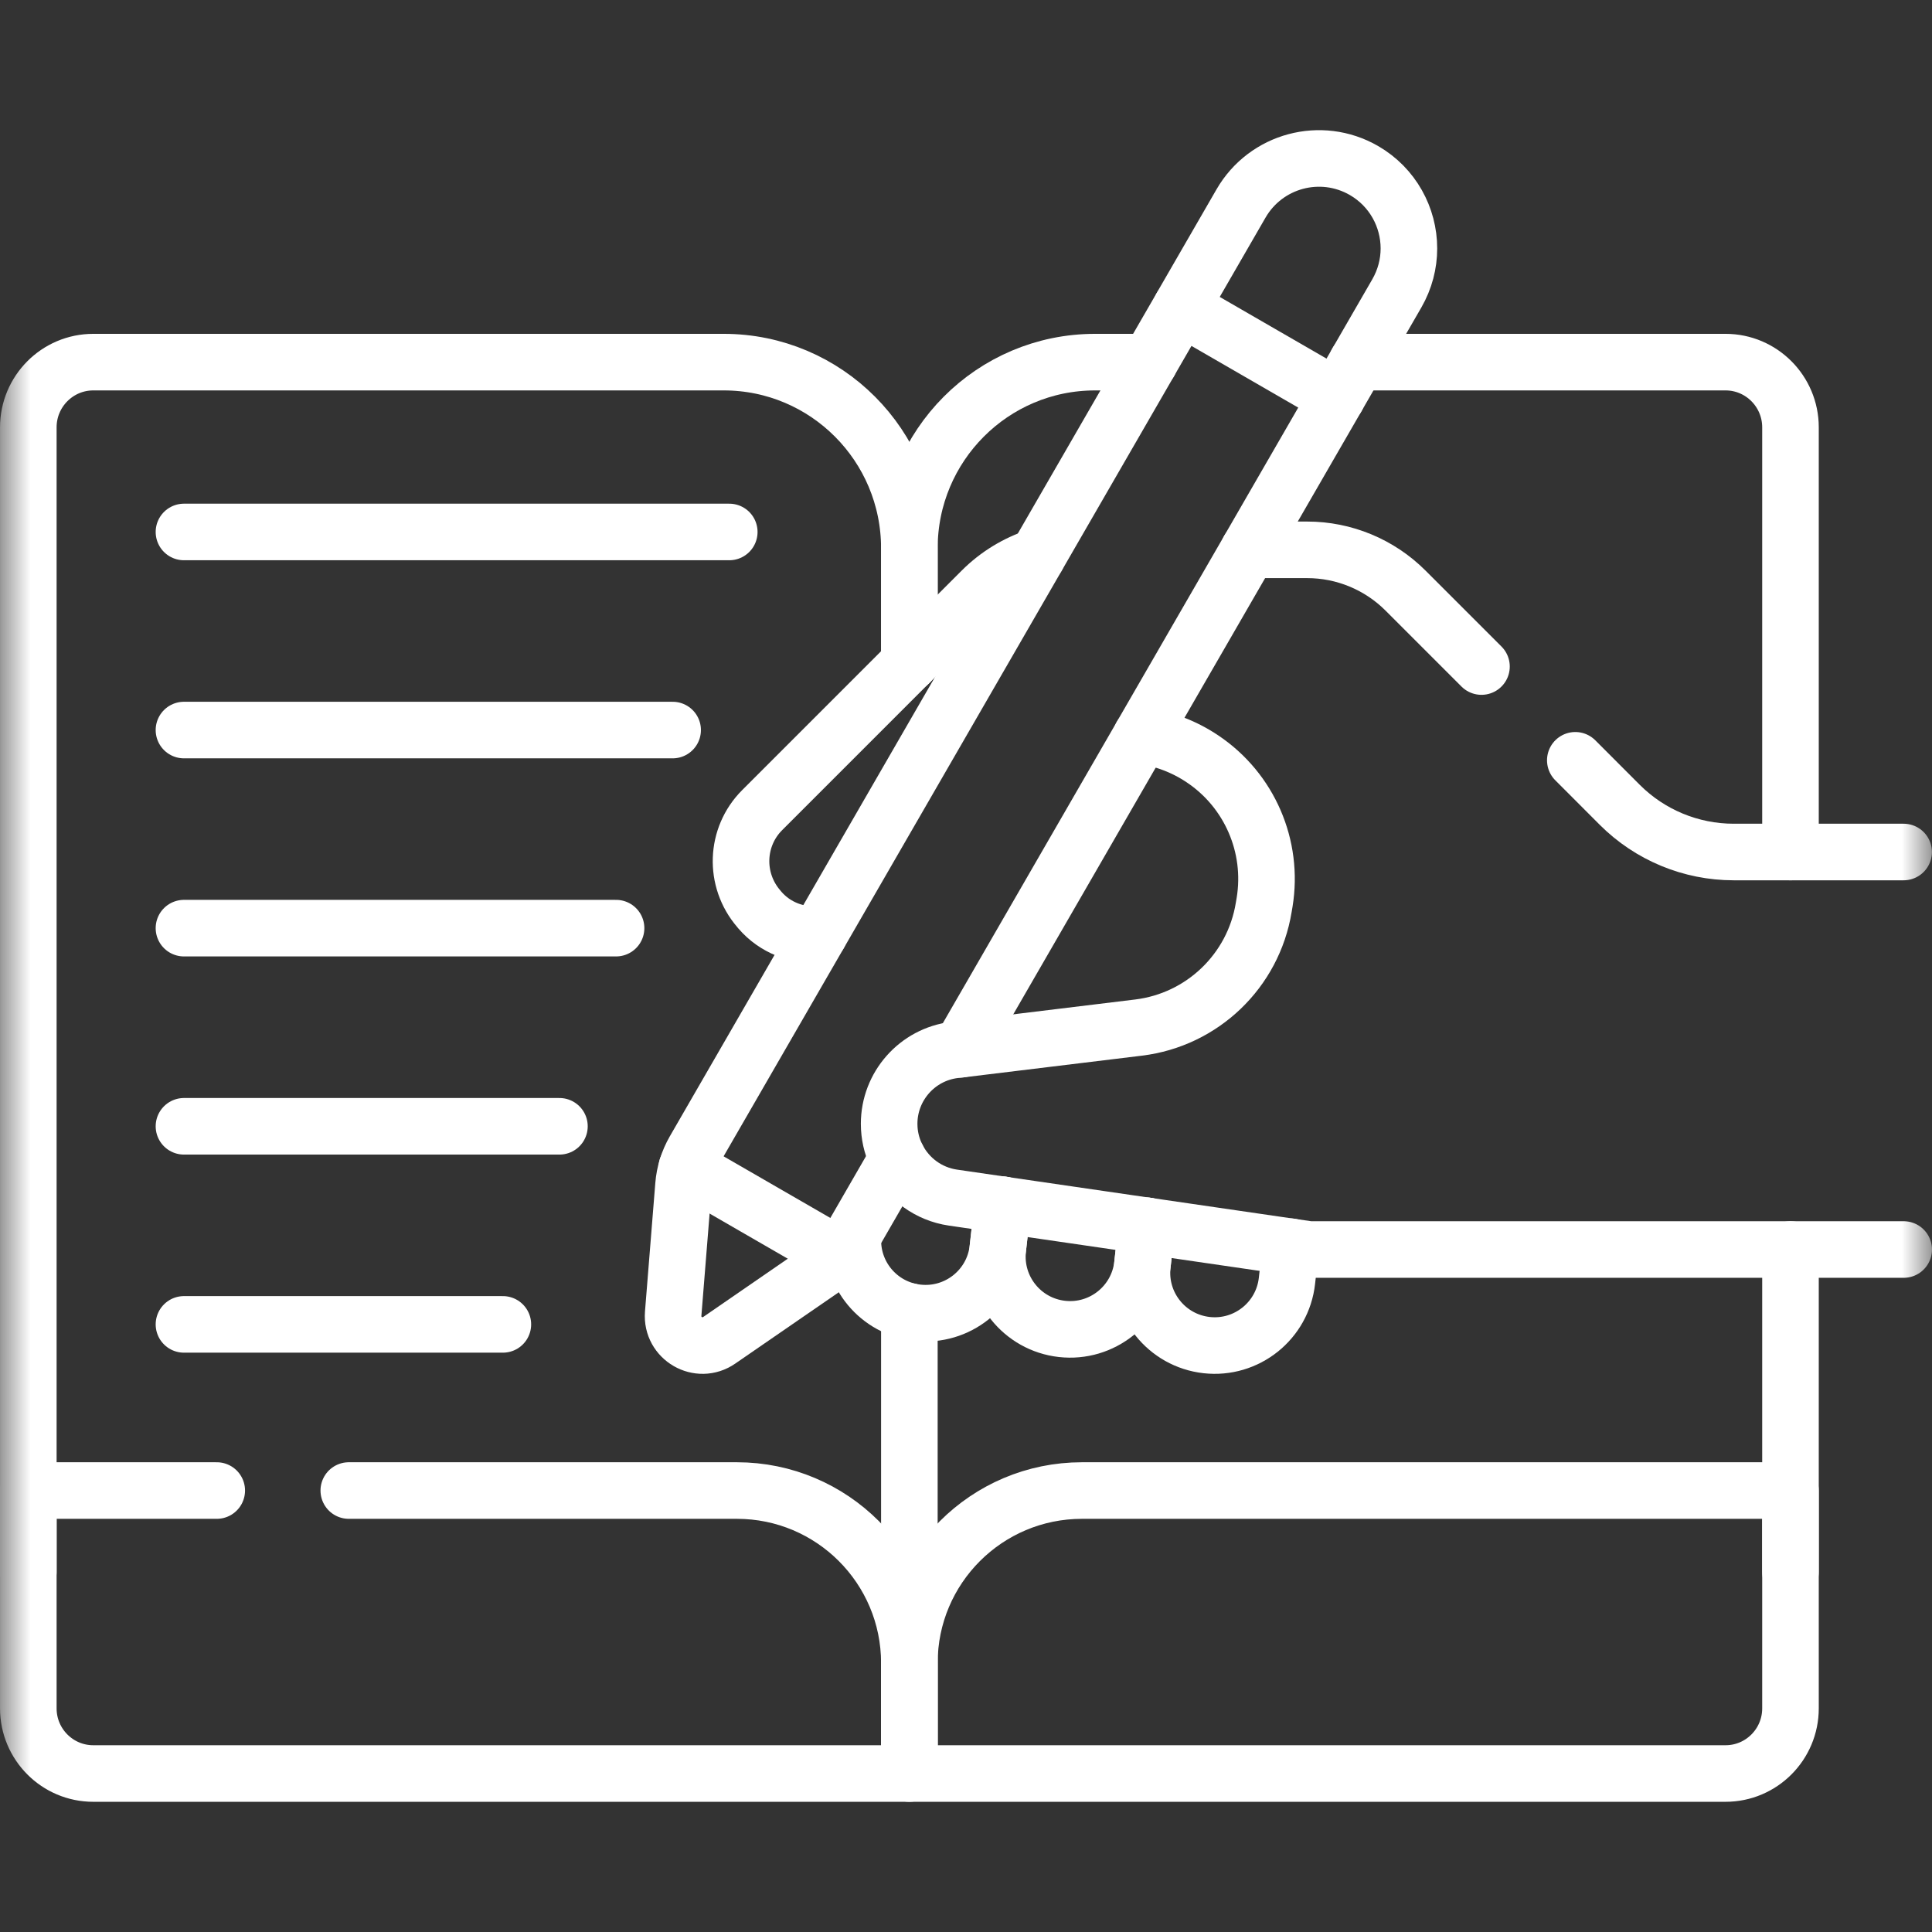 <?xml version="1.0" encoding="UTF-8"?> <svg xmlns="http://www.w3.org/2000/svg" width="32" height="32" viewBox="0 0 32 32" fill="none"><rect x="0" y="0" width="32" height="32" fill="#333333" stroke="none"/><g clip-path="url(#clip0_411_4145)"><mask id="mask0_411_4145" style="mask-type:luminance" maskUnits="userSpaceOnUse" x="0" y="0" width="32" height="32"><path d="M0 1.90735e-06H32V32H0V1.90735e-06Z" fill="white"></path></mask><g mask="url(#mask0_411_4145)"><path d="M0.469 26.038V7.078C0.469 6.482 0.951 5.998 1.545 5.998H11.987C13.686 5.998 15.062 7.379 15.062 9.083V10.98" stroke="white" stroke-width="0.937" stroke-miterlimit="10" stroke-linecap="round" stroke-linejoin="round"></path><path d="M5.777 24.688H12.205C13.783 24.688 15.062 25.968 15.062 27.546V29.375H1.545C0.951 29.375 0.469 28.892 0.469 28.296V24.688H3.59" stroke="white" stroke-width="0.937" stroke-miterlimit="10" stroke-linecap="round" stroke-linejoin="round"></path><path d="M15.062 10.98V9.083C15.062 7.379 16.439 5.998 18.138 5.998H19.039" stroke="white" stroke-width="0.937" stroke-miterlimit="10" stroke-linecap="round" stroke-linejoin="round"></path><path d="M15.062 29.134V21.721" stroke="white" stroke-width="0.937" stroke-miterlimit="10" stroke-linecap="round" stroke-linejoin="round"></path><path d="M29.656 26.038V20.696" stroke="white" stroke-width="0.937" stroke-miterlimit="10" stroke-linecap="round" stroke-linejoin="round"></path><path d="M22.477 5.998H28.58C29.174 5.998 29.656 6.482 29.656 7.078V14.112" stroke="white" stroke-width="0.937" stroke-miterlimit="10" stroke-linecap="round" stroke-linejoin="round"></path><path d="M15.062 29.375H28.58C29.174 29.375 29.656 28.892 29.656 28.296V24.688H17.921C16.342 24.688 15.062 25.968 15.062 27.546V29.375Z" stroke="white" stroke-width="0.937" stroke-miterlimit="10" stroke-linecap="round" stroke-linejoin="round"></path><path d="M14.129 20.459C14.082 21.102 14.55 21.671 15.196 21.743C15.857 21.817 16.454 21.341 16.527 20.68L16.609 19.955" stroke="white" stroke-width="0.937" stroke-miterlimit="10" stroke-linecap="round" stroke-linejoin="round"></path><path d="M18.993 20.303L18.922 20.948C18.847 21.609 18.251 22.085 17.59 22.011C16.929 21.937 16.453 21.341 16.527 20.68L16.608 19.955" stroke="white" stroke-width="0.937" stroke-miterlimit="10" stroke-linecap="round" stroke-linejoin="round"></path><path d="M21.379 20.65L21.316 21.215C21.242 21.877 20.646 22.353 19.985 22.279C19.324 22.205 18.847 21.609 18.922 20.948L18.994 20.303" stroke="white" stroke-width="0.937" stroke-miterlimit="10" stroke-linecap="round" stroke-linejoin="round"></path><path d="M26.092 12.593L26.829 13.331C27.329 13.831 28.008 14.112 28.715 14.112H31.53" stroke="white" stroke-width="0.937" stroke-miterlimit="10" stroke-linecap="round" stroke-linejoin="round"></path><path d="M20.683 9.107H21.651C22.262 9.107 22.848 9.35 23.28 9.782L24.538 11.04" stroke="white" stroke-width="0.937" stroke-miterlimit="10" stroke-linecap="round" stroke-linejoin="round"></path><path d="M18.906 12.185C19.26 12.233 19.607 12.361 19.918 12.57C20.696 13.091 21.097 14.019 20.946 14.943L20.931 15.031C20.759 16.081 19.914 16.891 18.858 17.02L15.908 17.379L15.812 17.39C15.19 17.465 14.727 17.994 14.727 18.613C14.727 18.637 14.728 18.661 14.729 18.685C14.739 18.863 14.787 19.031 14.866 19.182C15.044 19.526 15.38 19.777 15.783 19.836L21.685 20.696H31.531" stroke="white" stroke-width="0.937" stroke-miterlimit="10" stroke-linecap="round" stroke-linejoin="round"></path><path d="M13.567 15.474C13.208 15.504 12.839 15.368 12.585 15.073L12.567 15.051C12.154 14.571 12.181 13.861 12.624 13.418C13.273 12.769 14.22 11.821 15.062 10.98C15.512 10.529 15.932 10.109 16.261 9.781C16.52 9.522 16.835 9.331 17.178 9.219" stroke="white" stroke-width="0.937" stroke-miterlimit="10" stroke-linecap="round" stroke-linejoin="round"></path><path d="M15.908 17.379L23.136 4.859C23.271 4.624 23.336 4.368 23.336 4.115C23.336 3.601 23.069 3.1 22.591 2.824C21.878 2.413 20.968 2.657 20.556 3.369L11.499 19.057C11.398 19.233 11.337 19.429 11.321 19.631L11.15 21.759C11.118 22.169 11.575 22.433 11.913 22.199L13.671 20.988C13.838 20.872 13.977 20.722 14.079 20.546L14.866 19.182" stroke="white" stroke-width="0.937" stroke-miterlimit="10" stroke-linecap="round" stroke-linejoin="round"></path><path d="M22.143 6.58L19.564 5.09" stroke="white" stroke-width="0.937" stroke-miterlimit="10" stroke-linecap="round" stroke-linejoin="round"></path><path d="M11.375 19.341L13.893 20.795" stroke="white" stroke-width="0.937" stroke-miterlimit="10" stroke-linecap="round" stroke-linejoin="round"></path><path d="M3.047 8.811H12.079" stroke="white" stroke-width="0.937" stroke-miterlimit="10" stroke-linecap="round" stroke-linejoin="round"></path><path d="M3.047 12.092H11.141" stroke="white" stroke-width="0.937" stroke-miterlimit="10" stroke-linecap="round" stroke-linejoin="round"></path><path d="M3.047 15.373H10.204" stroke="white" stroke-width="0.937" stroke-miterlimit="10" stroke-linecap="round" stroke-linejoin="round"></path><path d="M3.047 18.655H9.266" stroke="white" stroke-width="0.937" stroke-miterlimit="10" stroke-linecap="round" stroke-linejoin="round"></path><path d="M3.047 21.936H8.329" stroke="white" stroke-width="0.937" stroke-miterlimit="10" stroke-linecap="round" stroke-linejoin="round"></path></g></g><defs><clipPath id="clip0_411_4145"><rect width="32" height="32" fill="white"></rect></clipPath></defs></svg> 